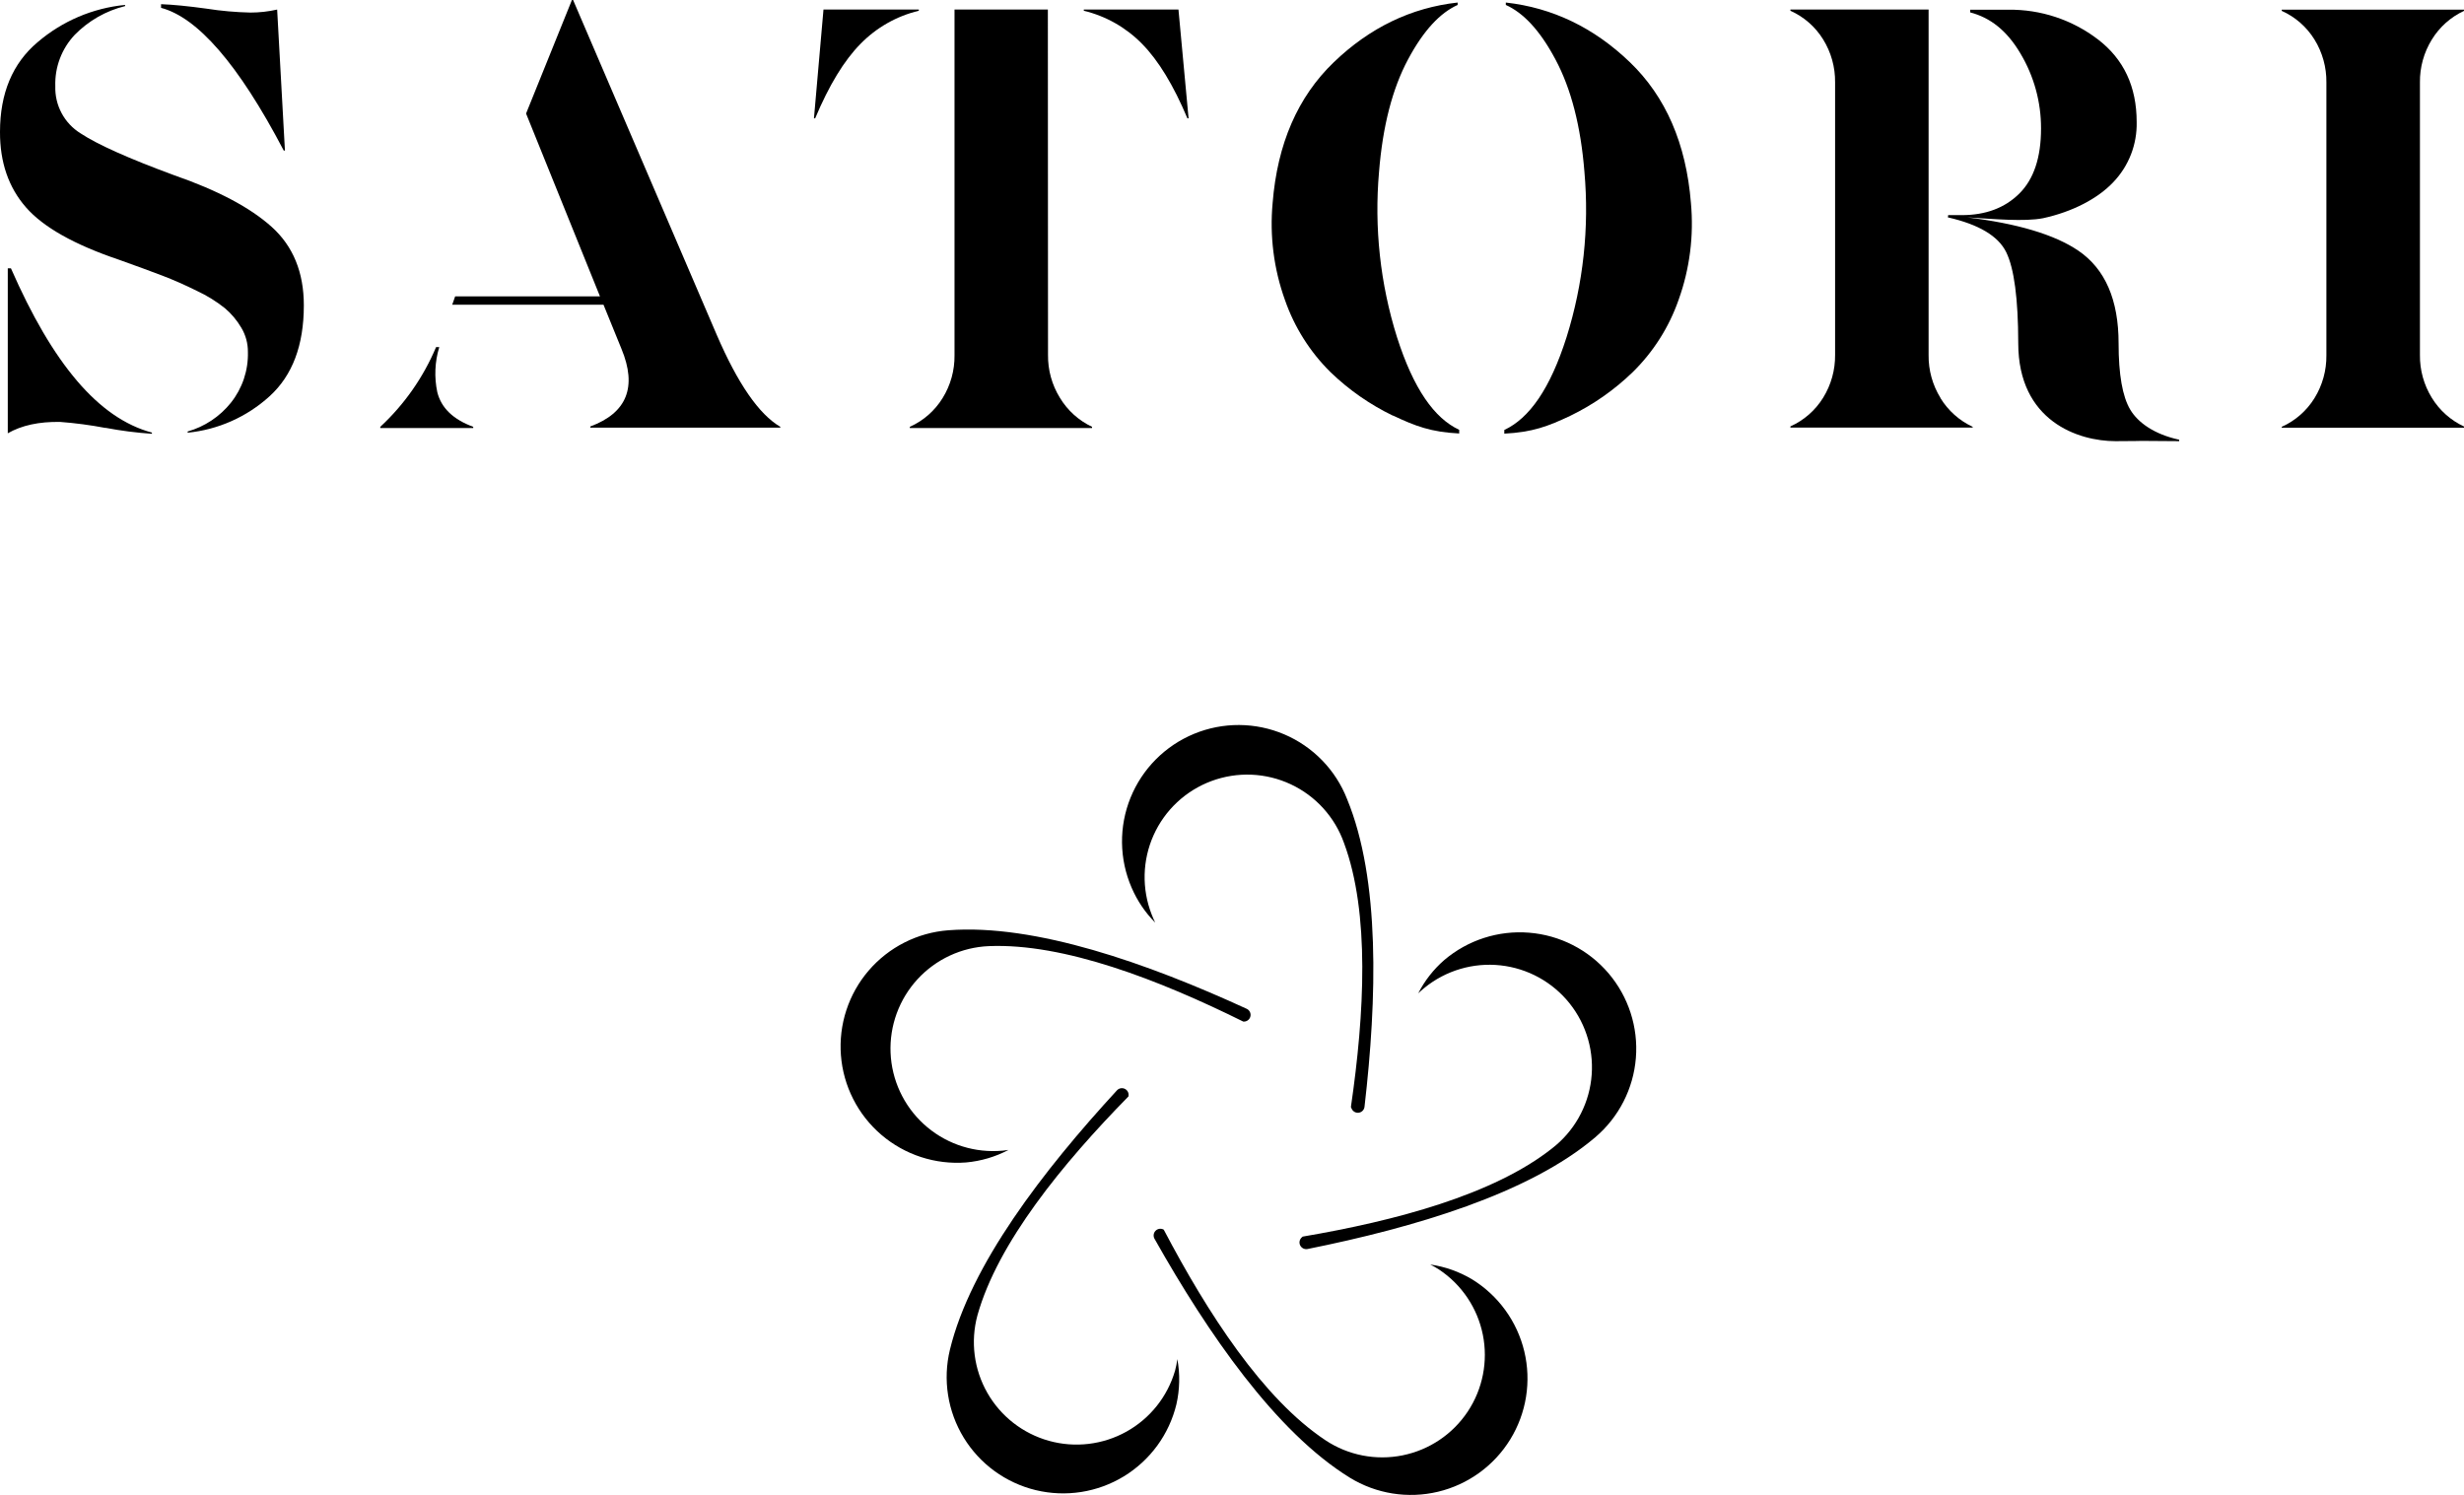 <?xml version="1.0" encoding="UTF-8"?> <svg xmlns="http://www.w3.org/2000/svg" width="384" height="233" viewBox="0 0 384 233" fill="none"> <path d="M155.442 179.394C153.343 179.482 151.247 179.156 149.275 178.435C147.302 177.714 145.491 176.611 143.945 175.191C142.399 173.771 141.148 172.06 140.263 170.156C139.379 168.253 138.878 166.194 138.79 164.098C138.703 162.001 139.029 159.908 139.751 157.937C140.473 155.967 141.576 154.158 142.998 152.613C144.42 151.068 146.132 149.819 148.038 148.935C149.943 148.052 152.004 147.552 154.103 147.464C165.797 146.976 180.633 152.719 193.76 159.225H193.917C194.149 159.209 194.369 159.118 194.543 158.964C194.717 158.81 194.834 158.603 194.878 158.376C194.921 158.148 194.887 157.912 194.782 157.706C194.676 157.499 194.505 157.333 194.295 157.234C178.877 150.155 161.324 143.948 147.772 144.994C145.393 145.177 143.074 145.826 140.947 146.904C138.819 147.982 136.925 149.469 135.373 151.278C133.82 153.087 132.64 155.184 131.899 157.45C131.158 159.715 130.871 162.103 131.054 164.479C131.237 166.855 131.886 169.172 132.966 171.297C134.045 173.422 135.533 175.314 137.344 176.865C139.155 178.416 141.255 179.595 143.522 180.335C145.79 181.076 148.181 181.363 150.559 181.18C152.869 180.973 155.115 180.31 157.166 179.229C156.595 179.32 156.019 179.375 155.442 179.394Z" fill="black"></path> <path d="M229.393 199.383C227.4 198.196 225.192 197.416 222.896 197.086C223.367 197.324 223.824 197.586 224.267 197.872C227.798 200.218 230.253 203.868 231.09 208.021C231.927 212.174 231.079 216.489 228.732 220.017C226.384 223.545 222.73 225.997 218.573 226.833C214.415 227.669 210.096 226.822 206.564 224.477C196.815 218.011 188.185 204.638 181.365 191.658C181.165 191.541 180.932 191.493 180.702 191.523C180.472 191.552 180.259 191.657 180.095 191.821C179.931 191.984 179.826 192.198 179.797 192.427C179.767 192.657 179.815 192.89 179.932 193.09C188.256 207.855 198.831 223.203 210.368 230.314C212.401 231.562 214.66 232.397 217.016 232.773C219.373 233.149 221.78 233.057 224.101 232.504C226.422 231.95 228.611 230.945 230.543 229.546C232.475 228.147 234.113 226.382 235.362 224.351C236.611 222.32 237.448 220.063 237.824 217.709C238.2 215.355 238.108 212.951 237.554 210.632C237 208.313 235.994 206.127 234.594 204.197C233.193 202.266 231.426 200.631 229.393 199.383Z" fill="black"></path> <path d="M250.671 151.688C247.549 148.027 243.099 145.754 238.3 145.369C233.5 144.984 228.744 146.518 225.078 149.635C223.407 151.089 222.031 152.849 221.022 154.819C221.337 154.52 221.66 154.229 222.007 153.954C223.649 152.618 225.541 151.622 227.572 151.022C229.603 150.422 231.733 150.232 233.838 150.461C235.944 150.69 237.983 151.335 239.837 152.358C241.69 153.381 243.323 154.761 244.638 156.419C245.954 158.077 246.927 159.98 247.5 162.016C248.074 164.053 248.237 166.183 247.98 168.283C247.723 170.383 247.051 172.411 246.003 174.25C244.954 176.088 243.551 177.701 241.874 178.993C232.732 186.222 217.463 190.281 203.021 192.736L202.902 192.838C202.722 192.985 202.596 193.188 202.544 193.414C202.493 193.641 202.519 193.879 202.619 194.089C202.72 194.301 202.888 194.473 203.098 194.578C203.307 194.684 203.546 194.716 203.777 194.671C220.4 191.328 238.268 186.057 248.615 177.254C252.281 174.136 254.556 169.691 254.942 164.897C255.327 160.102 253.791 155.351 250.671 151.688Z" fill="black"></path> <path d="M209.927 124.526C209.047 122.282 207.729 120.236 206.049 118.507C204.369 116.778 202.362 115.4 200.143 114.455C197.924 113.509 195.539 113.015 193.127 113C190.715 112.986 188.325 113.451 186.095 114.37C183.865 115.289 181.841 116.642 180.14 118.351C178.439 120.059 177.097 122.089 176.19 124.322C175.284 126.555 174.831 128.946 174.86 131.355C174.889 133.765 175.397 136.144 176.357 138.355C177.228 140.385 178.475 142.232 180.034 143.798C179.83 143.381 179.641 142.957 179.475 142.516C178.704 140.541 178.333 138.433 178.385 136.313C178.438 134.194 178.912 132.106 179.78 130.172C180.648 128.237 181.892 126.495 183.441 125.046C184.99 123.596 186.813 122.47 188.802 121.731C190.791 120.993 192.908 120.657 195.028 120.743C197.148 120.83 199.23 121.338 201.153 122.236C203.075 123.135 204.799 124.406 206.224 125.977C207.649 127.548 208.747 129.386 209.454 131.385C213.51 142.296 212.643 158.084 210.533 172.527C210.533 172.605 210.604 172.684 210.635 172.771C210.72 172.988 210.876 173.171 211.077 173.29C211.278 173.409 211.513 173.458 211.745 173.428C211.977 173.398 212.192 173.291 212.356 173.125C212.52 172.959 212.624 172.743 212.651 172.511C214.604 155.677 215.108 137.073 209.927 124.526Z" fill="black"></path> <path d="M183.483 211.828C183.407 212.433 183.289 213.032 183.129 213.621C181.957 217.666 179.233 221.086 175.55 223.135C171.867 225.185 167.523 225.699 163.463 224.565C159.402 223.432 155.954 220.743 153.868 217.084C151.782 213.424 151.227 209.09 152.323 205.023C155.473 193.735 165.576 181.377 175.861 170.891C175.914 170.666 175.891 170.429 175.796 170.219C175.701 170.008 175.538 169.835 175.334 169.726C175.13 169.618 174.896 169.58 174.667 169.618C174.439 169.656 174.23 169.769 174.073 169.939C162.592 182.415 151.236 197.165 148.039 210.364C147.479 212.68 147.381 215.082 147.751 217.435C148.12 219.788 148.95 222.045 150.193 224.078C151.436 226.11 153.067 227.878 154.994 229.281C156.92 230.684 159.105 231.694 161.422 232.253C163.74 232.812 166.145 232.91 168.5 232.541C170.856 232.172 173.115 231.343 175.15 230.102C177.184 228.86 178.954 227.231 180.359 225.306C181.763 223.381 182.774 221.199 183.334 218.884C183.864 216.566 183.915 214.165 183.483 211.828Z" fill="black"></path> <path d="M35.986 62.764C37.773 60.527 38.711 57.726 38.635 54.86C38.646 53.53 38.292 52.224 37.61 51.084C36.935 49.934 36.073 48.906 35.059 48.043C33.718 46.972 32.255 46.066 30.7 45.343C28.809 44.407 27.013 43.614 25.312 42.966C23.615 42.315 21.366 41.494 18.584 40.497C11.589 38.138 6.74 35.408 4.037 32.306C1.334 29.205 -0.012 25.294 8.11777e-05 20.571C8.11777e-05 14.543 1.95 9.881 5.849 6.585C9.695 3.288 14.458 1.257 19.493 0.766V0.949C16.516 1.682 13.8 3.232 11.65 5.424C10.642 6.491 9.855 7.749 9.335 9.123C8.814 10.498 8.571 11.963 8.619 13.432C8.572 14.899 8.912 16.352 9.605 17.643C10.298 18.936 11.319 20.021 12.565 20.79C15.196 22.525 20.045 24.696 27.112 27.302C33.917 29.661 38.992 32.347 42.338 35.359C45.684 38.371 47.355 42.453 47.351 47.605C47.351 53.812 45.571 58.53 42.011 61.761C38.474 64.98 33.998 66.971 29.246 67.441V67.252C31.895 66.495 34.245 64.934 35.974 62.783L35.986 62.764ZM16.438 66.699C14.106 66.253 11.751 65.941 9.383 65.762C6.102 65.701 3.378 66.291 1.212 67.532V41.817H1.703C8.201 56.654 15.323 65.191 23.675 67.422V67.611C21.247 67.445 18.83 67.135 16.438 66.68V66.699ZM32.198 1.35C34.455 1.704 36.733 1.907 39.017 1.958C40.422 1.959 41.822 1.802 43.193 1.49L44.405 23.471H44.223C37.107 9.875 30.731 2.712 25.1 1.222V0.651C26.955 0.72 29.323 0.953 32.204 1.35" fill="black"></path> <path d="M143.186 1.678C139.73 2.508 136.579 4.3 134.094 6.847C131.552 9.425 129.2 13.29 127.038 18.443H126.85L128.335 1.49H143.192L143.186 1.678ZM163.327 55.316C163.298 57.677 163.941 59.998 165.182 62.004C166.371 63.972 168.113 65.544 170.189 66.522V66.711H141.791V66.522C143.901 65.58 145.679 64.022 146.895 62.053C148.14 60.048 148.786 57.727 148.756 55.364V1.49H163.303L163.327 55.316ZM183.657 1.49L185.233 18.443H185.051C182.881 13.286 180.529 9.421 177.995 6.847C175.51 4.3 172.359 2.508 168.904 1.678V1.49H183.657Z" fill="black"></path> <path d="M217.103 64.796C213.515 63.068 210.225 60.777 207.356 58.009C204.156 54.85 201.724 50.995 200.246 46.742C198.511 41.911 197.857 36.757 198.331 31.644C199.07 22.417 202.247 15.104 207.859 9.705C213.472 4.305 219.907 1.202 227.165 0.395V0.772C224.461 1.988 221.879 4.688 219.436 9.255C216.994 13.821 215.484 19.665 214.915 26.785C214.15 35.47 215.1 44.221 217.709 52.537C220.291 60.618 223.528 65.185 227.407 66.991V67.562C223.019 67.343 220.582 66.419 217.103 64.771" fill="black"></path> <path d="M244.742 64.796C241.269 66.443 238.832 67.368 234.438 67.587V67.015C238.329 65.191 241.566 60.642 244.136 52.561C246.747 44.237 247.694 35.478 246.924 26.785C246.355 19.663 244.847 13.819 242.403 9.255C239.978 4.688 237.378 1.988 234.674 0.772V0.395C241.948 1.206 248.387 4.301 253.992 9.68C259.596 15.06 262.772 22.373 263.52 31.619C263.994 36.732 263.34 41.887 261.605 46.718C260.117 50.986 257.665 54.851 254.44 58.009C251.586 60.773 248.313 63.063 244.742 64.796Z" fill="black"></path> <path d="M355.597 66.522C357.706 65.58 359.484 64.022 360.7 62.053C361.941 60.046 362.585 57.726 362.555 55.364V12.854C362.585 10.493 361.941 8.173 360.7 6.166C359.484 4.196 357.706 2.639 355.597 1.696V1.508H384V1.696C381.927 2.659 380.184 4.214 378.987 6.166C377.747 8.173 377.103 10.493 377.133 12.854V55.316C377.103 57.677 377.747 59.998 378.987 62.004C380.184 63.956 381.927 65.511 384 66.474V66.662H355.597V66.522Z" fill="black"></path> <path d="M302.415 62.023C301.175 60.016 300.531 57.695 300.561 55.334V1.49H279.025V1.678C281.134 2.621 282.912 4.178 284.128 6.148C285.371 8.154 286.016 10.474 285.989 12.836V55.297C286.016 57.659 285.371 59.98 284.128 61.986C282.912 63.956 281.134 65.513 279.025 66.456V66.644H307.428V66.522C305.355 65.559 303.612 64.005 302.415 62.053" fill="black"></path> <path d="M331.988 63.847C330.776 61.82 330.17 58.374 330.17 53.51C330.17 46.732 328.081 41.92 323.902 39.074C320.187 36.545 314.301 34.818 306.561 33.881C310.871 34.143 315.489 34.569 318.375 34.015C322.951 33.024 326.909 30.975 329.352 28.384C330.542 27.141 331.477 25.673 332.101 24.066C332.725 22.459 333.027 20.744 332.988 19.02C332.988 13.499 330.968 9.2 326.927 6.123C322.922 3.071 318.015 1.449 312.986 1.514H307.046V1.934C310.137 2.742 312.756 4.731 314.889 8.361C316.989 11.886 318.094 15.917 318.084 20.024C318.084 24.552 316.954 27.934 314.695 30.172C312.437 32.41 309.45 33.529 305.737 33.529H303.603V33.608L303.567 33.881C308.392 34.98 311.422 36.79 312.659 39.311C313.895 41.833 314.52 46.557 314.532 53.485C314.532 65.647 323.902 68.76 329.685 68.76C332.394 68.76 333.77 68.718 333.77 68.718L339.613 68.76V68.535C335.734 67.69 333.194 65.872 331.988 63.847Z" fill="black"></path> <path d="M111.685 52.154L89.313 0H89.131L81.985 17.695L93.501 46.189H70.935L70.475 47.496H94.053L96.847 54.361C99.32 60.32 97.704 64.356 91.998 66.468V66.656H121.607V66.522C118.278 64.573 114.97 59.783 111.685 52.154Z" fill="black"></path> <path d="M68.153 61.135C67.658 58.802 67.762 56.381 68.456 54.1H67.959C65.975 58.813 63.012 63.049 59.267 66.522V66.711H73.748V66.522C70.636 65.383 68.771 63.587 68.153 61.135Z" fill="black"></path> </svg> 